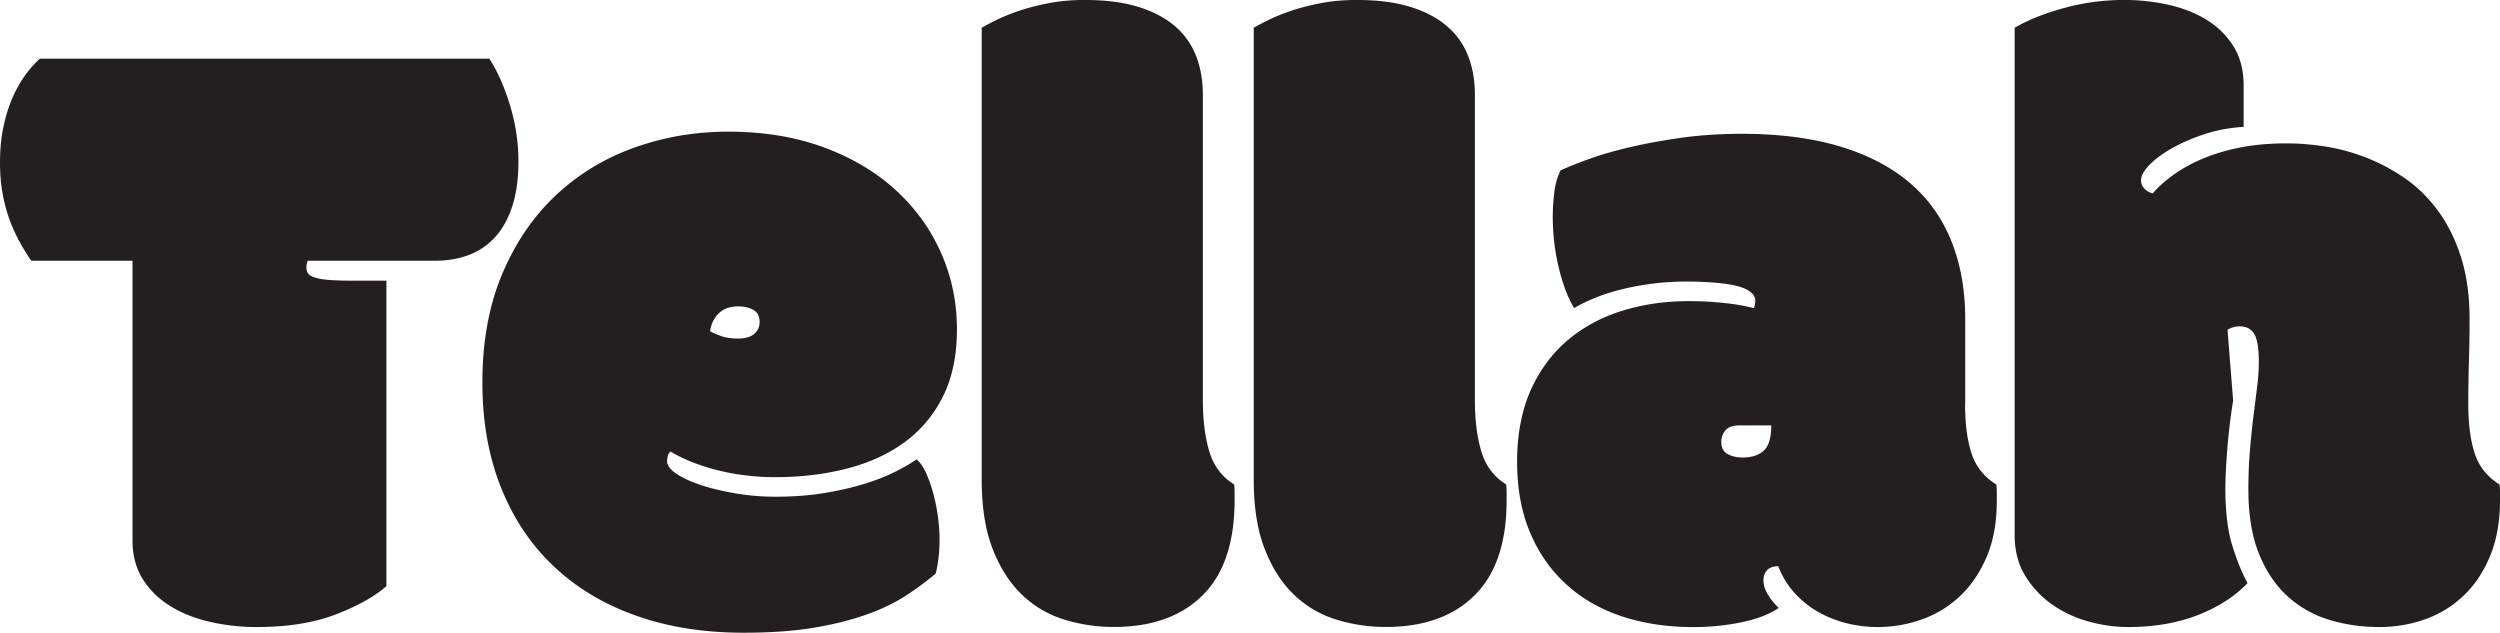 <svg data-name="Layer 1" xmlns="http://www.w3.org/2000/svg" viewBox="0 0 617.3 156.23"><path d="M95.39 144.75c-2.93 2.57-7.1 4.9-12.5 6.97-5.4 2.07-11.89 3.11-19.48 3.11-4.01 0-7.87-.43-11.59-1.29-3.72-.86-6.99-2.16-9.82-3.92-2.83-1.75-5.08-3.97-6.76-6.65-1.68-2.68-2.52-5.85-2.52-9.49v-69.1h-25C5 60.44 3.03 56.53 1.82 52.63.6 48.73 0 44.6 0 40.23c0-3.29.28-6.28.86-8.96.57-2.68 1.32-5.08 2.25-7.19.93-2.11 1.99-3.97 3.16-5.58 1.18-1.61 2.38-2.95 3.6-4.02h110.95c2 3.07 3.7 6.9 5.1 11.48 1.39 4.58 2.09 9.19 2.09 13.84 0 4.37-.52 8.1-1.55 11.22-1.04 3.11-2.47 5.65-4.29 7.62a16.792 16.792 0 0 1-6.49 4.35c-2.5.93-5.26 1.39-8.26 1.39H75.98c-.21.57-.32 1.11-.32 1.61 0 .64.14 1.16.43 1.55.29.4.87.74 1.77 1.02.9.29 2.15.48 3.76.59 1.61.11 3.74.16 6.39.16h7.4v75.44Zm88.2 11.48c-9.8 0-18.67-1.41-26.61-4.24-7.94-2.82-14.72-6.9-20.33-12.24-5.62-5.32-9.94-11.82-12.98-19.47-3.04-7.65-4.56-16.27-4.56-25.86 0-10.09 1.63-18.99 4.88-26.72 3.26-7.72 7.65-14.2 13.2-19.42 5.54-5.22 12-9.16 19.37-11.8 7.37-2.65 15.13-3.97 23.29-3.97 8.65 0 16.45 1.28 23.39 3.81 6.94 2.54 12.86 6.03 17.76 10.46 4.9 4.44 8.67 9.62 11.32 15.56 2.65 5.94 3.97 12.27 3.97 18.99 0 6.37-1.13 11.84-3.38 16.42-2.25 4.58-5.39 8.35-9.39 11.32-4.01 2.97-8.77 5.17-14.27 6.6-5.51 1.44-11.48 2.15-17.92 2.15-4.87 0-9.57-.57-14.11-1.71-4.54-1.14-8.42-2.68-11.64-4.61-.36.29-.59.66-.7 1.12-.11.47-.16.88-.16 1.23 0 1.07.79 2.13 2.36 3.17 1.57 1.04 3.61 1.96 6.11 2.79 2.5.82 5.37 1.5 8.58 2.04 3.22.54 6.44.8 9.66.8 4.43 0 8.48-.3 12.13-.91 3.65-.61 6.92-1.36 9.82-2.25s5.42-1.88 7.56-2.95c2.15-1.07 3.93-2.1 5.37-3.11.93.79 1.73 1.95 2.41 3.48.68 1.54 1.27 3.24 1.77 5.1.5 1.86.87 3.77 1.13 5.74.25 1.96.38 3.77.38 5.41s-.09 3.21-.27 4.67c-.18 1.47-.41 2.74-.7 3.81a72.549 72.549 0 0 1-7.51 5.53c-2.72 1.76-5.94 3.29-9.66 4.61-3.72 1.32-8.03 2.4-12.93 3.22-4.9.82-10.67 1.23-17.33 1.23Zm-1.4-72.64c1.79 0 3.13-.38 4.03-1.13.89-.75 1.34-1.73 1.34-2.95 0-1.43-.52-2.43-1.56-3-1.04-.57-2.27-.86-3.7-.86-2 0-3.6.56-4.77 1.67-1.18 1.11-1.92 2.59-2.2 4.45.71.43 1.64.84 2.79 1.23 1.14.39 2.5.59 4.08.59Zm63.64-78.55c1.57-.79 3.45-1.56 5.63-2.31 2.18-.75 4.67-1.4 7.46-1.94s5.76-.8 8.9-.8c5.15 0 9.57.57 13.25 1.71 3.68 1.15 6.71 2.74 9.07 4.78 2.36 2.03 4.09 4.49 5.2 7.34 1.11 2.86 1.67 6.05 1.67 9.55V98.8c0 4.94.54 9.18 1.61 12.72s3.11 6.24 6.12 8.1c.07.57.1 1.27.1 2.09v1.88c0 10.37-2.63 18.17-7.89 23.39-5.26 5.23-12.57 7.83-21.94 7.83-4.22 0-8.3-.61-12.23-1.83-3.94-1.21-7.41-3.25-10.41-6.11-3-2.86-5.42-6.62-7.24-11.27-1.83-4.65-2.73-10.41-2.73-17.28V6.86c.71-.43 1.86-1.03 3.43-1.82Zm67.17 0c1.57-.79 3.45-1.56 5.63-2.31 2.18-.75 4.67-1.4 7.46-1.94s5.76-.8 8.9-.8c5.15 0 9.57.57 13.25 1.71 3.68 1.15 6.71 2.74 9.07 4.78 2.36 2.03 4.09 4.49 5.2 7.34 1.11 2.86 1.67 6.05 1.67 9.55V98.8c0 4.94.54 9.18 1.61 12.72 1.07 3.54 3.11 6.24 6.12 8.1.07.57.1 1.27.1 2.09v1.88c0 10.37-2.63 18.17-7.89 23.39-5.26 5.23-12.57 7.83-21.94 7.83-4.22 0-8.3-.61-12.23-1.83-3.94-1.21-7.41-3.25-10.41-6.11-3-2.86-5.42-6.62-7.24-11.27-1.83-4.65-2.73-10.41-2.73-17.28V6.86c.71-.43 1.86-1.03 3.43-1.82Zm172.22 94.74c0 4.93.54 9.02 1.61 12.24 1.07 3.22 3.11 5.76 6.11 7.62.07.57.11 1.27.11 2.09v1.88c0 5.43-.86 10.12-2.57 14.05-1.72 3.94-3.95 7.18-6.71 9.71-2.76 2.54-5.88 4.42-9.39 5.63a32.438 32.438 0 0 1-10.73 1.83c-2.57 0-5.1-.31-7.57-.91-2.47-.61-4.79-1.52-6.97-2.73a23.738 23.738 0 0 1-5.9-4.67c-1.75-1.9-3.13-4.13-4.13-6.71-1.22 0-2.13.32-2.74.97-.61.64-.91 1.5-.91 2.57 0 1 .32 2.08.97 3.22.64 1.15 1.57 2.33 2.79 3.55-2.29 1.57-5.37 2.75-9.23 3.54-3.86.79-7.8 1.18-11.8 1.18-6.51 0-12.43-.89-17.76-2.68-5.33-1.78-9.91-4.43-13.73-7.94-3.83-3.5-6.8-7.78-8.91-12.83-2.11-5.04-3.16-10.86-3.16-17.43s1.13-12.68 3.38-17.66c2.25-4.97 5.31-9.08 9.17-12.34 3.86-3.25 8.35-5.66 13.47-7.24 5.11-1.57 10.53-2.36 16.26-2.36 2.57 0 4.86.09 6.87.27 2 .17 3.72.38 5.15.59 1.65.29 3.04.58 4.19.86.21-.72.32-1.32.32-1.83 0-.93-.48-1.72-1.45-2.36-.97-.64-2.24-1.13-3.81-1.45-1.57-.32-3.4-.55-5.47-.7-2.08-.15-4.18-.22-6.33-.22-4.87 0-9.73.54-14.59 1.61-4.87 1.07-9.23 2.72-13.09 4.94-1.57-2.65-2.84-6.01-3.81-10.09-.97-4.08-1.45-8.23-1.45-12.44 0-2.01.13-4.03.38-6.07.25-2.03.77-3.84 1.56-5.41 1.86-.86 4.24-1.8 7.13-2.84 2.9-1.04 6.26-2.01 10.09-2.9 3.83-.89 8.05-1.67 12.66-2.31 4.62-.65 9.57-.97 14.86-.97 9.23 0 17.29 1.04 24.2 3.11 6.9 2.08 12.64 5.06 17.22 8.96 4.58 3.89 8.01 8.69 10.3 14.37 2.29 5.69 3.44 12.11 3.44 19.27v21.03Zm-55.69 5.26c-1.64 0-2.81.41-3.49 1.23s-1.02 1.77-1.02 2.84c0 1.43.52 2.43 1.55 3 1.04.57 2.27.86 3.7.86 2.29 0 4.04-.57 5.26-1.71 1.22-1.14 1.83-3.22 1.83-6.22h-7.84ZM554 31.32c-3.5.22-6.8.84-9.87 1.87-3.08 1.04-5.76 2.22-8.05 3.54-2.29 1.33-4.1 2.68-5.42 4.08-1.32 1.39-1.99 2.63-1.99 3.7 0 .86.31 1.57.91 2.15s1.27.93 1.99 1.07c1.29-1.5 2.93-2.99 4.94-4.45 2-1.46 4.36-2.79 7.08-3.97 2.72-1.18 5.83-2.13 9.33-2.84 3.5-.72 7.44-1.07 11.8-1.07 2.86 0 5.96.25 9.28.75 3.32.5 6.67 1.39 10.03 2.68 3.36 1.29 6.58 2.99 9.66 5.09 3.08 2.11 5.81 4.78 8.21 8 2.39 3.22 4.31 7.04 5.74 11.48 1.43 4.44 2.15 9.59 2.15 15.45 0 3.22-.05 6.65-.16 10.3-.11 3.65-.16 7.19-.16 10.63 0 4.93.54 9.02 1.61 12.24 1.07 3.22 3.11 5.76 6.12 7.62.07.57.1 1.27.1 2.09v1.88c0 5.08-.79 9.57-2.36 13.46-1.57 3.9-3.72 7.18-6.44 9.82-2.72 2.65-5.88 4.63-9.5 5.95-3.61 1.32-7.46 1.99-11.53 1.99-4.29 0-8.39-.59-12.29-1.77-3.9-1.18-7.33-3.11-10.3-5.8-2.97-2.68-5.33-6.18-7.08-10.51-1.76-4.33-2.63-9.64-2.63-15.93 0-3.36.13-6.54.38-9.55s.54-5.81.86-8.42c.32-2.61.63-5.02.91-7.25.29-2.22.43-4.25.43-6.11 0-3.44-.38-5.78-1.13-7.03-.75-1.25-1.95-1.88-3.6-1.88-1.07 0-2.08.29-3 .86l1.39 17.49a126.6 126.6 0 0 0-.91 6.49c-.25 2.19-.45 4.24-.59 6.17-.15 1.93-.25 3.69-.32 5.26-.07 1.57-.1 2.86-.1 3.86 0 5.58.55 10.19 1.66 13.84 1.11 3.64 2.38 6.79 3.81 9.44-3.15 3.29-7.24 5.92-12.28 7.89-5.04 1.96-10.79 2.95-17.22 2.95-3.22 0-6.49-.47-9.82-1.39s-6.33-2.34-9.01-4.24c-2.68-1.9-4.88-4.26-6.6-7.09-1.72-2.82-2.57-6.17-2.57-10.03V6.86c3.29-1.93 7.35-3.55 12.18-4.88 4.83-1.32 9.78-1.99 14.86-1.99 3.72 0 7.35.39 10.89 1.18 3.54.79 6.69 2.02 9.44 3.71 2.75 1.68 4.97 3.86 6.65 6.54 1.68 2.68 2.52 5.92 2.52 9.71v10.19Z" style="fill:#231f20;stroke-width:0"/></svg>